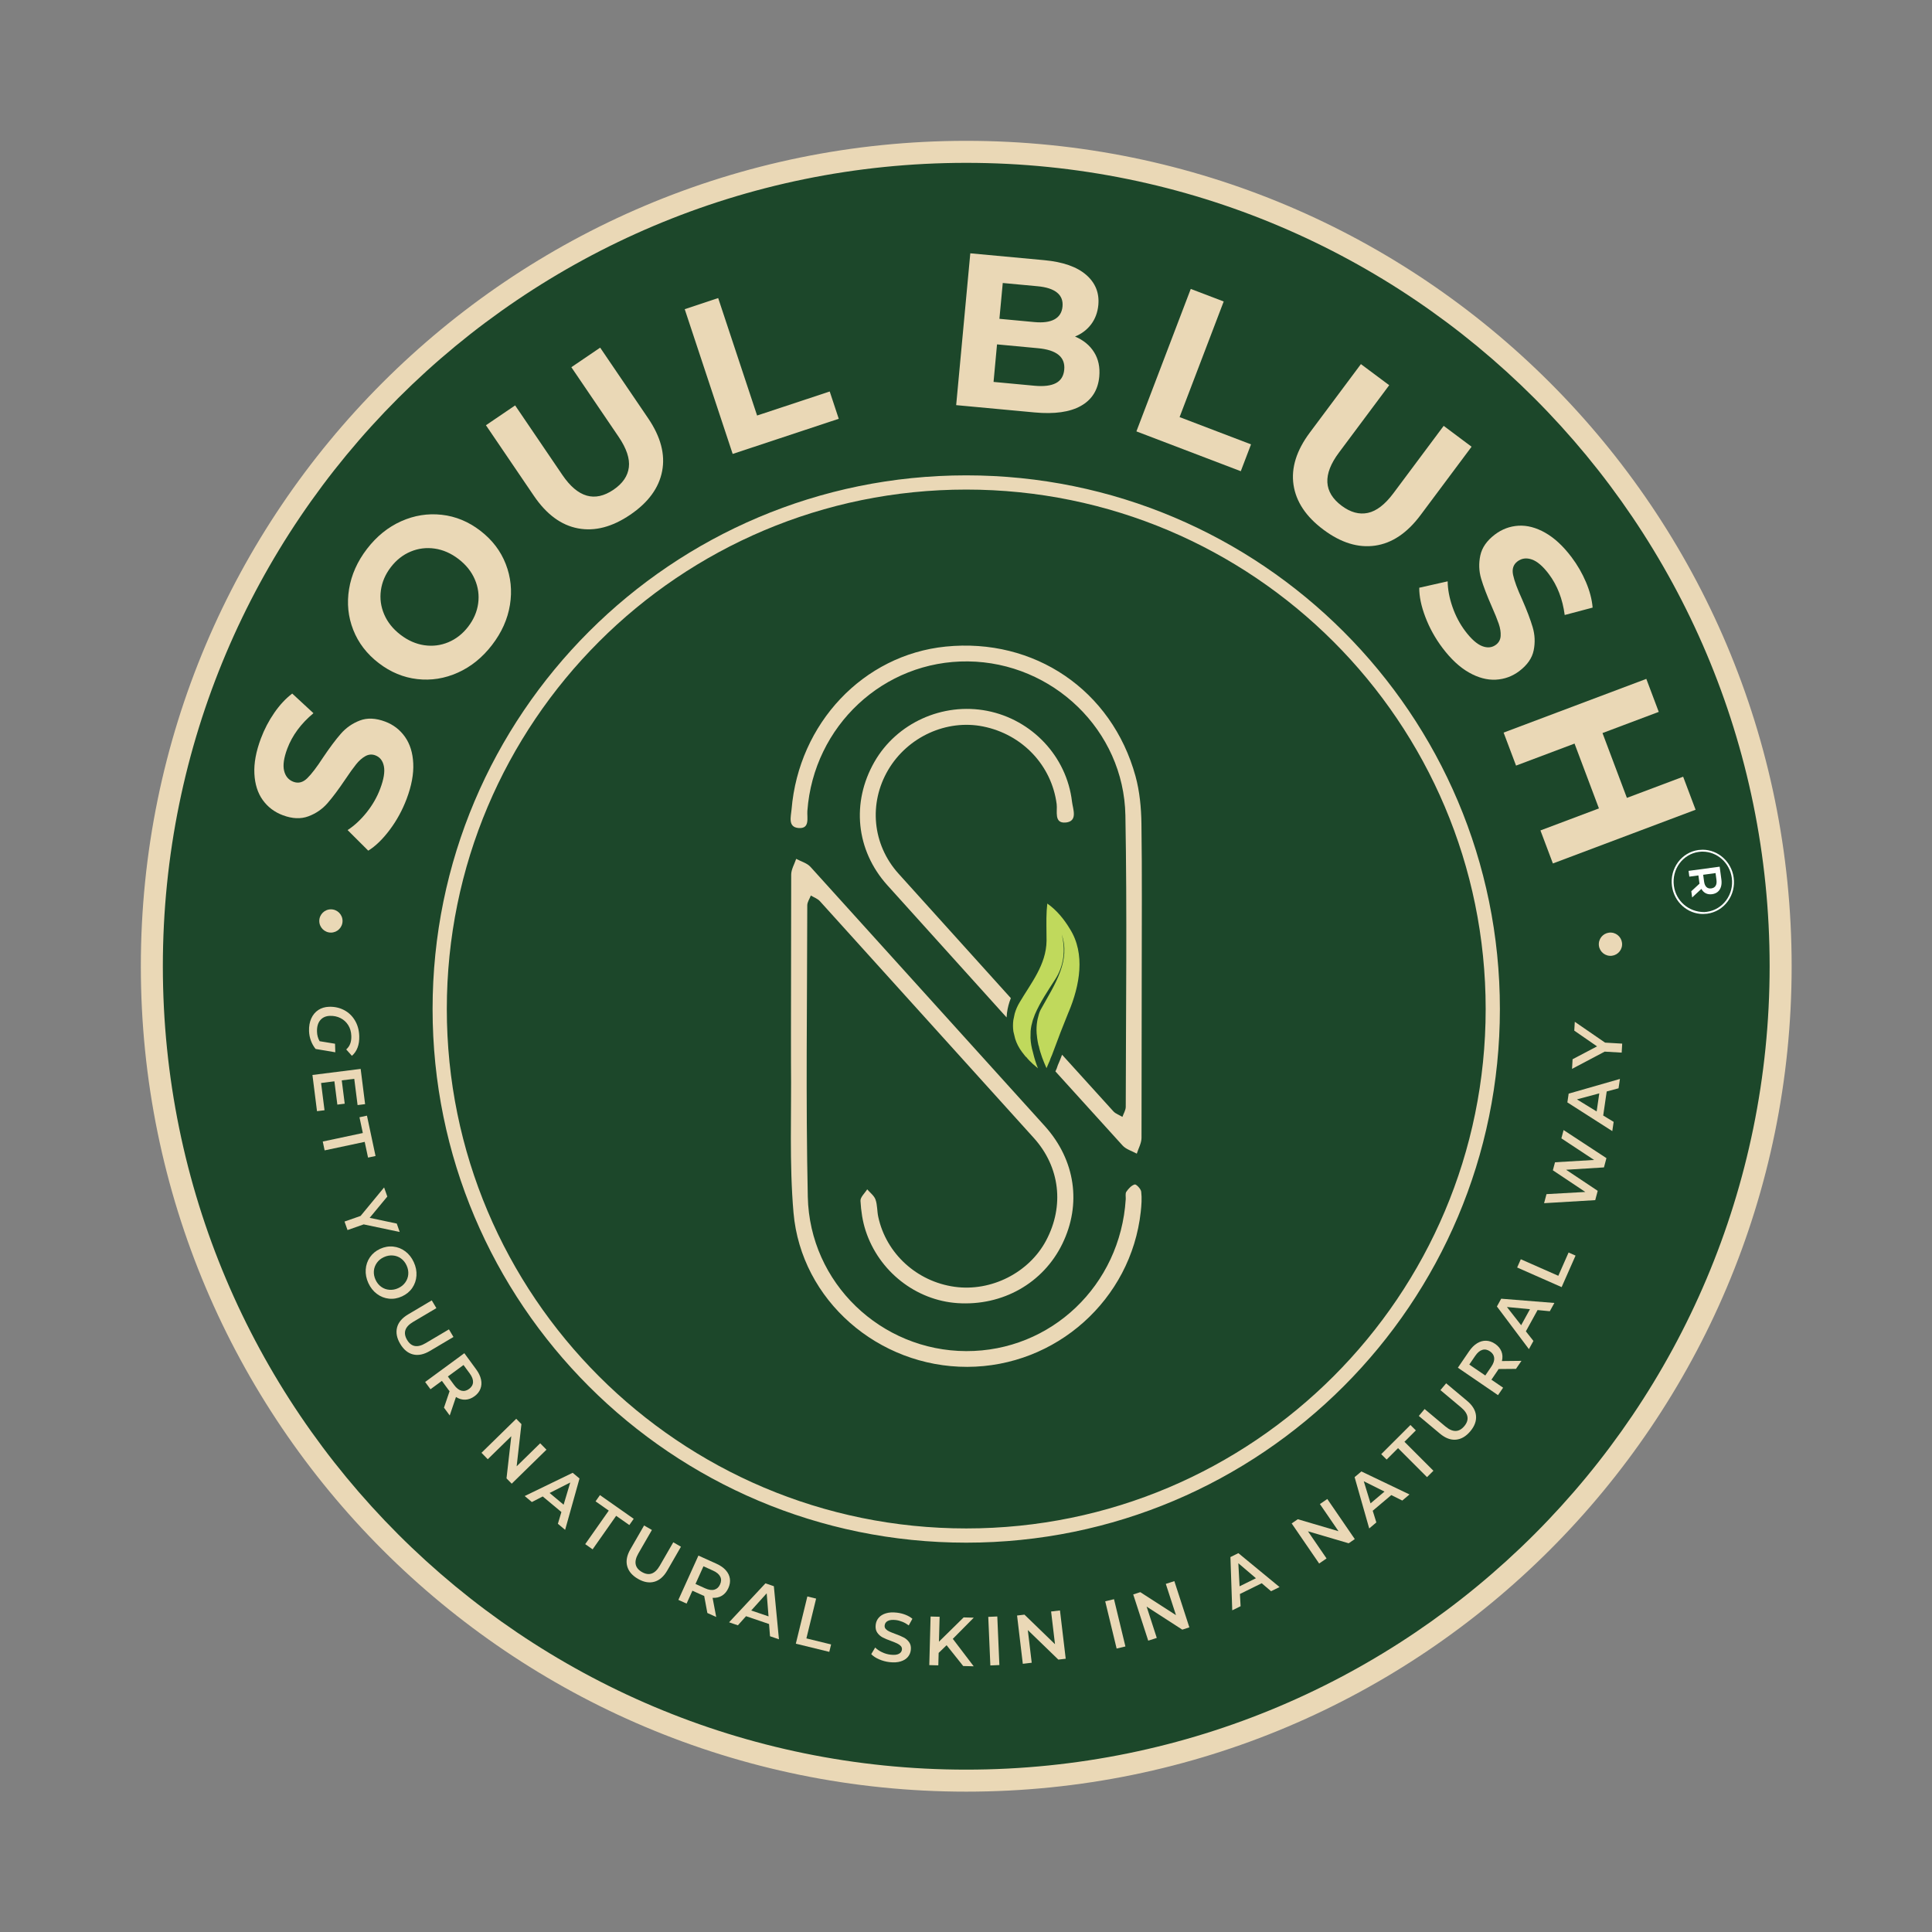 <?xml version="1.0" encoding="UTF-8"?> <svg xmlns="http://www.w3.org/2000/svg" xmlns:xlink="http://www.w3.org/1999/xlink" width="1333" zoomAndPan="magnify" viewBox="0 0 999.75 999.75" height="1333" preserveAspectRatio="xMidYMid meet" version="1.0"><rect x="0" y="0" width="999.75" height="999.75" fill="#808080" stroke="none"/><defs><g></g><clipPath id="f95114483c"><path d="M 80 74 L 924 74 L 924 918 L 80 918 Z M 80 74 " clip-rule="nonzero"></path></clipPath><clipPath id="d7f63522ed"><path d="M 924 496 C 924 729.059 735.059 918 502 918 C 268.941 918 80 729.059 80 496 C 80 262.941 268.941 74 502 74 C 735.059 74 924 262.941 924 496 " clip-rule="nonzero"></path></clipPath><clipPath id="c9cac2cb77"><path d="M 444 366 L 556 366 L 556 527 L 444 527 Z M 444 366 " clip-rule="nonzero"></path></clipPath><clipPath id="5cb79e3324"><path d="M 551.461 425.621 C 545.25 426.211 547.27 419.73 546.789 416.07 C 544.18 396.109 529.129 380.078 508.828 375.949 C 489.84 372.078 469.668 381.301 459.59 398.43 C 449.469 415.66 451.352 436.961 464.941 452.07 L 523.078 516.508 C 522.098 518.969 521.43 521.52 521.09 524.109 L 520.879 526.488 C 500.281 503.699 479.711 480.898 459.168 458.07 C 442.879 439.969 440.469 415.219 452.508 394.211 C 464.02 374.129 487.77 363.371 510.75 367.828 C 533.969 372.34 552 391.41 554.73 414.84 C 555.18 418.668 557.918 425.02 551.461 425.641 " clip-rule="nonzero"></path></clipPath><clipPath id="627b6ba412"><path d="M 409 444 L 591 444 L 591 708 L 409 708 Z M 409 444 " clip-rule="nonzero"></path></clipPath><clipPath id="a81a396cd6"><path d="M 409.301 535.191 L 409.418 452.578 C 409.441 449.859 411.098 447.141 412 444.43 C 414.488 445.781 417.578 446.59 419.379 448.559 L 540.699 582.758 C 556.539 600.371 559.73 623.148 549.719 643.668 C 539.801 664 518.801 675.871 495.5 674.328 C 474.008 672.898 454.82 657.969 447.93 636.82 C 446.328 631.898 445.559 626.59 445.27 621.41 C 445.16 619.488 447.52 617.43 448.75 615.441 C 450.23 617.18 452.32 618.699 453.039 620.711 C 454.051 623.531 453.828 626.758 454.48 629.738 C 458.609 648.73 474.469 663.18 494.008 665.879 C 512.91 668.5 532.5 658.57 541.348 641.898 C 550.828 624.031 548.52 603.91 535 588.898 L 424.27 466.328 C 423.078 465.02 421.168 464.359 419.59 463.398 C 418.949 465.098 417.738 466.789 417.738 468.488 C 417.68 518.75 416.93 569.039 418.008 619.281 C 418.961 663.969 455.961 699.031 499.969 699.16 C 543.879 699.289 579.758 665.121 582.531 620.539 C 582.609 619.23 582.211 617.609 582.852 616.68 C 583.93 615.109 585.5 613.391 587.18 612.918 C 587.961 612.711 590.371 615.211 590.539 616.648 C 590.949 620.078 590.68 623.629 590.301 627.098 C 585.309 672.531 546.441 707.219 500.52 707.309 C 454.57 707.398 414.578 672.918 410.621 627.551 C 408.391 601.949 409.621 576.039 409.309 550.27 L 409.301 535.191 " clip-rule="nonzero"></path></clipPath><clipPath id="038cd94d2c"><path d="M 409 334 L 591 334 L 591 597 L 409 597 Z M 409 334 " clip-rule="nonzero"></path></clipPath><clipPath id="64d7ade4fa"><path d="M 590.809 504.23 L 590.699 588.789 C 590.691 591.531 589.109 594.25 588.258 596.98 C 585.77 595.602 582.699 594.758 580.891 592.758 L 546.141 554.418 C 546.629 553.418 547.078 552.34 547.391 551.219 L 548.488 548.641 C 548.859 547.68 549.23 546.73 549.59 545.789 L 576.129 575.07 C 577.32 576.371 579.238 577.008 580.82 577.949 C 581.418 576.219 582.539 574.48 582.539 572.75 C 582.621 522.48 583.258 472.211 582.359 421.969 C 581.57 377.918 544.758 342.758 500.918 342.258 C 457.309 341.77 421.031 375.59 417.789 419.621 C 417.531 423.121 419.27 429 413.168 428.469 C 407.57 427.988 409.309 422.48 409.609 418.848 C 413.32 374.219 446.801 338.891 489.32 334.59 C 535.199 329.949 575.32 357.078 587.578 401.609 C 589.75 409.5 590.539 417.98 590.66 426.199 C 591.039 452.191 590.801 478.199 590.809 504.211 " clip-rule="nonzero"></path></clipPath><clipPath id="5f4240b59c"><path d="M 524 467.527 L 559 467.527 L 559 553 L 524 553 Z M 524 467.527 " clip-rule="nonzero"></path></clipPath><clipPath id="4eb16bc488"><path d="M 553.008 523.598 L 550.18 530.699 C 549.23 533.051 548.32 535.359 547.5 537.641 L 544.418 545.82 C 544.418 545.828 544.41 545.828 544.41 545.84 L 543.609 547.73 C 543.371 548.57 543.039 549.391 542.648 550.141 L 541.551 552.719 C 541.539 552.73 541.539 552.738 541.531 552.738 L 541.508 552.68 C 539.859 548.969 538.391 545.281 537.531 541.25 L 537.34 540.738 C 537.059 539.43 536.852 538.352 536.711 537.281 L 536.43 534.711 C 536.289 532.641 536.379 530.559 536.711 528.52 L 536.898 527.48 C 537.398 525.43 537.738 523.961 538.461 522.59 C 542.02 516.121 546.211 509.531 548.668 502.691 L 548.68 502.66 C 550.891 496.508 551.691 490.168 549.398 483.539 C 551.469 491.359 550.57 499.781 546.059 506.73 C 542.199 512.758 538.289 518.508 535.531 524.91 L 534.48 527.789 C 534.469 527.801 534.469 527.809 534.469 527.82 L 533.711 530.77 C 533.531 531.691 533.391 532.621 533.32 533.559 L 533.25 537.09 C 533.359 539.57 533.781 542.078 534.551 544.648 L 534.621 544.949 C 535.289 547.738 536.109 550.32 537.109 552.828 L 534.52 550.609 C 533.27 549.48 532.078 548.281 531 546.918 L 530.75 546.801 C 530.039 545.859 529.449 545.121 528.82 544.32 C 527.211 542.18 526.059 539.891 525.309 537.508 L 524.398 533.758 C 524.121 531.82 524.121 529.84 524.371 527.891 L 525.09 524.469 C 525.668 522.461 526.52 520.508 527.621 518.691 C 533.469 508.77 541.398 499.25 541.559 486.848 L 541.559 486.711 C 541.578 481.418 541.328 476.348 541.629 471.219 L 541.949 467.559 C 546.75 470.941 550.531 475.539 553.578 480.59 C 561.859 493.629 558.668 510.09 553.031 523.609 " clip-rule="nonzero"></path></clipPath><clipPath id="27d62259c9"><path d="M 223.742 245.723 L 776.258 245.723 L 776.258 799 L 223.742 799 Z M 223.742 245.723 " clip-rule="nonzero"></path></clipPath><clipPath id="0c19202fc7"><path d="M 776.148 522.129 C 776.148 674.641 652.508 798.281 500 798.281 C 347.488 798.281 223.848 674.648 223.848 522.129 L 227.531 522.129 L 223.848 522.129 C 223.848 369.621 347.488 245.98 500 245.98 L 500 249.66 L 500 245.98 C 652.508 245.98 776.148 369.621 776.148 522.129 L 772.469 522.129 L 776.148 522.129 M 768.789 522.129 C 768.789 373.68 648.449 253.34 500 253.34 C 351.551 253.34 231.211 373.691 231.211 522.129 C 231.211 670.57 351.551 790.918 500 790.918 C 648.449 790.918 768.789 670.578 768.789 522.129 Z M 768.789 522.129 " clip-rule="nonzero"></path></clipPath><clipPath id="582a6d4922"><path d="M 72.875 72.875 L 927.125 72.875 L 927.125 927.125 L 72.875 927.125 Z M 72.875 72.875 " clip-rule="nonzero"></path></clipPath><clipPath id="f251ce63c9"><path d="M 927.121 500 C 927.121 735.891 735.891 927.121 500 927.121 C 264.109 927.121 72.879 735.891 72.879 500 L 78.578 500 L 72.879 500 C 72.879 264.109 264.109 72.879 500 72.879 L 500 78.578 L 500 72.879 C 735.891 72.879 927.121 264.109 927.121 500 L 921.418 500 L 927.121 500 M 915.73 500 C 915.73 270.398 729.602 84.27 500 84.27 C 270.398 84.27 84.27 270.398 84.27 500 C 84.27 729.602 270.398 915.73 500 915.73 C 729.602 915.73 915.73 729.602 915.73 500 Z M 915.73 500 " clip-rule="nonzero"></path></clipPath><clipPath id="72bf47cc2b"><path d="M 865 439.555 L 898 439.555 L 898 473 L 865 473 Z M 865 439.555 " clip-rule="nonzero"></path></clipPath><clipPath id="d043a7057c"><path d="M 881.031 439.711 L 878.918 439.848 C 870.121 441.039 863.961 449.41 865.191 458.5 C 866.309 466.75 873.219 472.961 881.27 472.961 L 883.391 472.82 C 887.66 472.238 891.441 469.98 894.039 466.449 C 896.629 462.93 897.719 458.57 897.129 454.168 C 896.008 445.918 889.102 439.711 881.051 439.711 M 881.051 440.691 C 888.539 440.691 895.09 446.43 896.16 454.301 C 897.32 462.871 891.551 470.719 883.27 471.84 L 881.941 471.98 C 873.801 471.98 867.238 466.238 866.18 458.371 C 865.02 449.801 870.789 441.949 879.07 440.828 L 880.398 440.699 " clip-rule="nonzero"></path></clipPath><clipPath id="42c106f0c7"><path d="M 165 470.527 L 177.781 470.527 L 177.781 483 L 165 483 Z M 165 470.527 " clip-rule="nonzero"></path></clipPath><clipPath id="832810e47b"><path d="M 177.258 476.57 C 177.258 479.898 174.559 482.59 171.238 482.59 C 167.918 482.59 165.219 479.891 165.219 476.57 C 165.219 473.25 167.918 470.551 171.238 470.551 C 174.559 470.551 177.258 473.25 177.258 476.57 " clip-rule="nonzero"></path></clipPath><clipPath id="9bb7b53caa"><path d="M 827 482 L 840 482 L 840 495 L 827 495 Z M 827 482 " clip-rule="nonzero"></path></clipPath><clipPath id="760579e5ef"><path d="M 827.352 488.148 C 827.602 484.828 830.488 482.348 833.809 482.59 C 837.129 482.828 839.609 485.73 839.371 489.051 C 839.129 492.371 836.23 494.852 832.91 494.602 C 829.59 494.348 827.102 491.461 827.352 488.141 " clip-rule="nonzero"></path></clipPath></defs><g clip-path="url(#f95114483c)"><g clip-path="url(#d7f63522ed)"><path fill="#1c472a" d="M 67.879 67.879 L 932.121 67.879 L 932.121 932.121 L 67.879 932.121 Z M 67.879 67.879 " fill-opacity="1" fill-rule="nonzero"></path></g></g><g clip-path="url(#c9cac2cb77)"><g clip-path="url(#5cb79e3324)"><path fill="#ead8b6" d="M 67.879 67.879 L 932.121 67.879 L 932.121 932.121 L 67.879 932.121 Z M 67.879 67.879 " fill-opacity="1" fill-rule="nonzero"></path></g></g><g clip-path="url(#627b6ba412)"><g clip-path="url(#a81a396cd6)"><path fill="#ead8b6" d="M 67.879 67.879 L 932.121 67.879 L 932.121 932.121 L 67.879 932.121 Z M 67.879 67.879 " fill-opacity="1" fill-rule="nonzero"></path></g></g><g clip-path="url(#038cd94d2c)"><g clip-path="url(#64d7ade4fa)"><path fill="#ead8b6" d="M 67.879 67.879 L 932.121 67.879 L 932.121 932.121 L 67.879 932.121 Z M 67.879 67.879 " fill-opacity="1" fill-rule="nonzero"></path></g></g><g clip-path="url(#5f4240b59c)"><g clip-path="url(#4eb16bc488)"><path fill="#c0d95c" d="M 67.879 67.879 L 932.121 67.879 L 932.121 932.121 L 67.879 932.121 Z M 67.879 67.879 " fill-opacity="1" fill-rule="nonzero"></path></g></g><g clip-path="url(#27d62259c9)"><g clip-path="url(#0c19202fc7)"><path fill="#ead8b6" d="M 67.879 67.879 L 932.121 67.879 L 932.121 932.121 L 67.879 932.121 Z M 67.879 67.879 " fill-opacity="1" fill-rule="nonzero"></path></g></g><g clip-path="url(#582a6d4922)"><g clip-path="url(#f251ce63c9)"><path fill="#ead8b6" d="M 67.879 67.879 L 932.121 67.879 L 932.121 932.121 L 67.879 932.121 Z M 67.879 67.879 " fill-opacity="1" fill-rule="nonzero"></path></g></g><g clip-path="url(#72bf47cc2b)"><g clip-path="url(#d043a7057c)"><path fill="#ffffff" d="M 67.879 67.879 L 932.121 67.879 L 932.121 932.121 L 67.879 932.121 Z M 67.879 67.879 " fill-opacity="1" fill-rule="nonzero"></path></g></g><g clip-path="url(#42c106f0c7)"><g clip-path="url(#832810e47b)"><path fill="#ead8b6" d="M 67.879 67.879 L 932.121 67.879 L 932.121 932.121 L 67.879 932.121 Z M 67.879 67.879 " fill-opacity="1" fill-rule="nonzero"></path></g></g><g clip-path="url(#9bb7b53caa)"><g clip-path="url(#760579e5ef)"><path fill="#ead8b6" d="M 67.879 67.879 L 932.121 67.879 L 932.121 932.121 L 67.879 932.121 Z M 67.879 67.879 " fill-opacity="1" fill-rule="nonzero"></path></g></g><g fill="#ead8b6" fill-opacity="1"><g transform="translate(196.731, 445.898)"><g><path d="M 13.703 -32.531 C 11.504 -26.695 8.586 -21.352 4.953 -16.5 C 1.316 -11.645 -2.391 -8.047 -6.172 -5.703 L -16.859 -16.359 C -13.348 -18.641 -10.062 -21.691 -7 -25.516 C -3.945 -29.348 -1.602 -33.445 0.031 -37.812 C 1.863 -42.664 2.492 -46.52 1.922 -49.375 C 1.359 -52.238 -0.117 -54.125 -2.516 -55.031 C -4.273 -55.688 -5.992 -55.547 -7.672 -54.609 C -9.348 -53.68 -10.941 -52.273 -12.453 -50.391 C -13.961 -48.516 -15.832 -45.91 -18.062 -42.578 C -21.508 -37.453 -24.578 -33.348 -27.266 -30.266 C -29.953 -27.191 -33.254 -24.926 -37.172 -23.469 C -41.098 -22.008 -45.52 -22.207 -50.438 -24.062 C -54.727 -25.676 -58.176 -28.297 -60.781 -31.922 C -63.383 -35.555 -64.82 -40.094 -65.094 -45.531 C -65.375 -50.977 -64.242 -57.078 -61.703 -63.828 C -59.93 -68.535 -57.633 -72.93 -54.812 -77.016 C -52 -81.098 -48.898 -84.426 -45.516 -87 L -34.531 -76.844 C -40.969 -71.477 -45.473 -65.383 -48.047 -58.562 C -49.848 -53.781 -50.406 -49.953 -49.719 -47.078 C -49.031 -44.211 -47.422 -42.301 -44.891 -41.344 C -42.359 -40.395 -39.977 -41.004 -37.75 -43.172 C -35.52 -45.348 -32.789 -48.926 -29.562 -53.906 C -26.113 -59.031 -23.047 -63.129 -20.359 -66.203 C -17.672 -69.285 -14.398 -71.566 -10.547 -73.047 C -6.703 -74.523 -2.316 -74.336 2.609 -72.484 C 6.828 -70.898 10.234 -68.273 12.828 -64.609 C 15.422 -60.941 16.848 -56.367 17.109 -50.891 C 17.379 -45.41 16.242 -39.289 13.703 -32.531 Z M 13.703 -32.531 "></path></g></g></g><g fill="#ead8b6" fill-opacity="1"><g transform="translate(224.555, 370.633)"><g><path d="M 30.062 -36.875 C 25.07 -30.383 19.172 -25.613 12.359 -22.562 C 5.555 -19.508 -1.438 -18.395 -8.625 -19.219 C -15.812 -20.039 -22.473 -22.812 -28.609 -27.531 C -34.742 -32.25 -39.129 -37.973 -41.766 -44.703 C -44.41 -51.43 -45.129 -58.473 -43.922 -65.828 C -42.723 -73.191 -39.629 -80.117 -34.641 -86.609 C -29.641 -93.109 -23.742 -97.875 -16.953 -100.906 C -10.172 -103.938 -3.18 -105.051 4.016 -104.25 C 11.211 -103.457 17.879 -100.703 24.016 -95.984 C 30.148 -91.266 34.531 -85.523 37.156 -78.766 C 39.789 -72.016 40.516 -64.969 39.328 -57.625 C 38.148 -50.289 35.062 -43.375 30.062 -36.875 Z M 17.719 -46.359 C 20.562 -50.066 22.281 -54.055 22.875 -58.328 C 23.469 -62.609 22.895 -66.766 21.156 -70.797 C 19.426 -74.836 16.625 -78.348 12.75 -81.328 C 8.875 -84.305 4.766 -86.113 0.422 -86.75 C -3.91 -87.383 -8.07 -86.867 -12.062 -85.203 C -16.051 -83.535 -19.469 -80.848 -22.312 -77.141 C -25.145 -73.453 -26.859 -69.461 -27.453 -65.172 C -28.047 -60.891 -27.477 -56.734 -25.75 -52.703 C -24.02 -48.672 -21.219 -45.164 -17.344 -42.188 C -13.469 -39.207 -9.359 -37.395 -5.016 -36.75 C -0.672 -36.113 3.492 -36.633 7.484 -38.312 C 11.473 -39.988 14.883 -42.672 17.719 -46.359 Z M 17.719 -46.359 "></path></g></g></g><g fill="#ead8b6" fill-opacity="1"><g transform="translate(288.628, 290.193)"><g><path d="M 37.5 -23.828 C 28.176 -17.492 19.164 -15.145 10.469 -16.781 C 1.77 -18.414 -5.832 -24.02 -12.344 -33.594 L -37.172 -70.141 L -22.062 -80.406 L 2.391 -44.406 C 10.328 -32.727 19.145 -30.188 28.844 -36.781 C 33.57 -39.988 36.219 -43.848 36.781 -48.359 C 37.344 -52.867 35.578 -58.141 31.484 -64.172 L 7.031 -100.172 L 21.938 -110.297 L 46.766 -73.75 C 53.273 -64.176 55.688 -55.047 54 -46.359 C 52.32 -37.672 46.82 -30.16 37.5 -23.828 Z M 37.5 -23.828 "></path></g></g></g><g fill="#ead8b6" fill-opacity="1"><g transform="translate(370.245, 237.834)"><g><path d="M -15.922 -77.844 L 1.391 -83.594 L 21.531 -22.812 L 59.109 -35.25 L 63.781 -21.125 L 8.891 -2.938 Z M -15.922 -77.844 "></path></g></g></g><g fill="#ead8b6" fill-opacity="1"><g transform="translate(485.476, 208.77)"><g><path d="M 70.812 -34.625 C 75.176 -32.77 78.469 -30.062 80.688 -26.5 C 82.914 -22.938 83.805 -18.723 83.359 -13.859 C 82.711 -6.973 79.547 -1.93 73.859 1.266 C 68.172 4.473 60.195 5.602 49.938 4.656 L 9.312 0.875 L 16.625 -77.688 L 55.016 -74.125 C 64.586 -73.227 71.77 -70.707 76.562 -66.562 C 81.352 -62.414 83.457 -57.203 82.875 -50.922 C 82.508 -47.098 81.27 -43.773 79.156 -40.953 C 77.039 -38.141 74.258 -36.031 70.812 -34.625 Z M 33.422 -62.328 L 31.688 -43.797 L 49.766 -42.109 C 54.266 -41.691 57.742 -42.16 60.203 -43.516 C 62.672 -44.867 64.051 -47.082 64.344 -50.156 C 64.625 -53.219 63.676 -55.625 61.5 -57.375 C 59.332 -59.133 56 -60.223 51.5 -60.641 Z M 49.891 -9.156 C 54.672 -8.719 58.348 -9.172 60.922 -10.516 C 63.492 -11.859 64.93 -14.18 65.234 -17.484 C 65.836 -23.984 61.32 -27.68 51.688 -28.578 L 30.453 -30.562 L 28.656 -11.141 Z M 49.891 -9.156 "></path></g></g></g><g fill="#ead8b6" fill-opacity="1"><g transform="translate(579.305, 219.883)"><g><path d="M 36.875 -70.375 L 53.922 -63.875 L 31.094 -4.047 L 68.062 10.062 L 62.766 23.953 L 8.75 3.344 Z M 36.875 -70.375 "></path></g></g></g><g fill="#ead8b6" fill-opacity="1"><g transform="translate(650.089, 246.461)"><g><path d="M 34.781 27.656 C 25.738 20.914 20.566 13.164 19.266 4.406 C 17.973 -4.344 20.789 -13.359 27.719 -22.641 L 54.141 -58.047 L 68.781 -47.125 L 42.766 -12.25 C 34.316 -0.926 34.789 8.242 44.188 15.266 C 48.758 18.672 53.27 19.898 57.719 18.953 C 62.176 18.016 66.586 14.625 70.953 8.781 L 96.969 -26.094 L 111.406 -15.297 L 84.984 20.109 C 78.055 29.391 70.211 34.648 61.453 35.891 C 52.703 37.141 43.812 34.395 34.781 27.656 Z M 34.781 27.656 "></path></g></g></g><g fill="#ead8b6" fill-opacity="1"><g transform="translate(726.293, 306.306)"><g><path d="M 20.156 28.984 C 16.406 24.004 13.453 18.68 11.297 13.016 C 9.141 7.348 8.082 2.285 8.125 -2.172 L 22.828 -5.484 C 22.879 -1.297 23.707 3.109 25.312 7.734 C 26.914 12.367 29.117 16.547 31.922 20.266 C 35.047 24.398 37.969 26.992 40.688 28.047 C 43.414 29.098 45.801 28.852 47.844 27.312 C 49.344 26.176 50.145 24.648 50.25 22.734 C 50.363 20.828 50.031 18.734 49.25 16.453 C 48.469 14.172 47.266 11.195 45.641 7.531 C 43.148 1.863 41.32 -2.926 40.156 -6.844 C 39 -10.758 38.852 -14.758 39.719 -18.844 C 40.582 -22.938 43.113 -26.566 47.312 -29.734 C 50.969 -32.492 55.031 -34.004 59.5 -34.266 C 63.969 -34.523 68.57 -33.312 73.312 -30.625 C 78.062 -27.945 82.602 -23.734 86.938 -17.984 C 89.969 -13.961 92.453 -9.664 94.391 -5.094 C 96.336 -0.531 97.488 3.867 97.844 8.109 L 83.391 11.938 C 82.305 3.645 79.57 -3.41 75.188 -9.234 C 72.113 -13.316 69.176 -15.836 66.375 -16.797 C 63.582 -17.754 61.109 -17.422 58.953 -15.797 C 56.797 -14.172 56.039 -11.832 56.688 -8.781 C 57.332 -5.738 58.891 -1.523 61.359 3.859 C 63.836 9.523 65.656 14.316 66.812 18.234 C 67.977 22.16 68.156 26.145 67.344 30.188 C 66.539 34.227 64.039 37.832 59.844 41 C 56.238 43.707 52.191 45.176 47.703 45.406 C 43.223 45.633 38.598 44.395 33.828 41.688 C 29.055 38.977 24.5 34.742 20.156 28.984 Z M 20.156 28.984 "></path></g></g></g><g fill="#ead8b6" fill-opacity="1"><g transform="translate(774.775, 370.331)"><g><path d="M 102.641 48.688 L 28.797 76.484 L 22.359 59.391 L 52.625 48 L 40 14.453 L 9.734 25.844 L 3.297 8.766 L 77.141 -19.031 L 83.578 -1.953 L 54.469 9 L 67.094 42.547 L 96.203 31.594 Z M 102.641 48.688 "></path></g></g></g><g fill="#ead8b6" fill-opacity="1"><g transform="translate(159.824, 519.306)"><g><path d="M 13.547 20.797 L 13.688 25.219 L 3.5 23.5 C 2.477 22.258 1.672 20.844 1.078 19.25 C 0.484 17.656 0.156 15.988 0.094 14.25 C 0.02 11.781 0.398 9.609 1.234 7.734 C 2.078 5.859 3.289 4.395 4.875 3.344 C 6.457 2.301 8.316 1.742 10.453 1.672 C 13.273 1.586 15.852 2.148 18.188 3.359 C 20.531 4.578 22.406 6.352 23.812 8.688 C 25.219 11.02 25.973 13.723 26.078 16.797 C 26.148 19.078 25.859 21.078 25.203 22.797 C 24.547 24.523 23.566 25.941 22.266 27.047 L 19.344 23.75 C 20.301 22.895 20.988 21.898 21.406 20.766 C 21.832 19.629 22.02 18.285 21.969 16.734 C 21.895 14.609 21.359 12.75 20.359 11.156 C 19.359 9.57 18.031 8.363 16.375 7.531 C 14.727 6.695 12.898 6.312 10.891 6.375 C 8.754 6.445 7.086 7.195 5.891 8.625 C 4.691 10.051 4.133 12.051 4.219 14.625 C 4.27 16.375 4.719 17.992 5.562 19.484 Z M 13.547 20.797 "></path></g></g></g><g fill="#ead8b6" fill-opacity="1"><g transform="translate(161.257, 552.921)"><g><path d="M 6.672 21.594 L 2.781 22.078 L 0.422 3.344 L 25.375 0.203 L 27.672 18.438 L 23.781 18.922 L 22.062 5.328 L 15.594 6.141 L 17.125 18.203 L 13.312 18.688 L 11.781 6.625 L 4.891 7.5 Z M 6.672 21.594 "></path></g></g></g><g fill="#ead8b6" fill-opacity="1"><g transform="translate(165.251, 582.411)"><g><path d="M 22.5 3.891 L 20.766 -4.266 L 24.641 -5.094 L 29.078 15.781 L 25.203 16.609 L 23.469 8.469 L 2.734 12.875 L 1.766 8.297 Z M 22.5 3.891 "></path></g></g></g><g fill="#ead8b6" fill-opacity="1"><g transform="translate(175.124, 623.084)"><g><path d="M 13.078 10.5 L 4.703 13.438 L 3.156 9.031 L 11.469 6.125 L 23.641 -8.625 L 25.297 -3.906 L 16.172 7.109 L 30.188 10.078 L 31.703 14.422 Z M 13.078 10.5 "></path></g></g></g><g fill="#ead8b6" fill-opacity="1"><g transform="translate(184.626, 650.047)"><g><path d="M 5.984 13.906 C 4.922 11.57 4.469 9.234 4.625 6.891 C 4.781 4.555 5.504 2.441 6.797 0.547 C 8.098 -1.336 9.859 -2.789 12.078 -3.812 C 14.305 -4.832 16.562 -5.223 18.844 -4.984 C 21.133 -4.742 23.219 -3.922 25.094 -2.516 C 26.969 -1.109 28.438 0.758 29.5 3.094 C 30.57 5.414 31.031 7.742 30.875 10.078 C 30.719 12.422 29.992 14.535 28.703 16.422 C 27.41 18.305 25.641 19.766 23.391 20.797 C 21.148 21.828 18.895 22.219 16.625 21.969 C 14.352 21.727 12.281 20.906 10.406 19.5 C 8.531 18.094 7.055 16.227 5.984 13.906 Z M 9.703 12.188 C 10.398 13.707 11.375 14.922 12.625 15.828 C 13.875 16.734 15.273 17.25 16.828 17.375 C 18.379 17.508 19.914 17.227 21.438 16.531 C 22.969 15.832 24.188 14.848 25.094 13.578 C 26 12.316 26.516 10.914 26.641 9.375 C 26.766 7.844 26.477 6.316 25.781 4.797 C 25.082 3.266 24.109 2.051 22.859 1.156 C 21.617 0.258 20.223 -0.25 18.672 -0.375 C 17.117 -0.508 15.578 -0.227 14.047 0.469 C 12.523 1.164 11.312 2.145 10.406 3.406 C 9.5 4.676 8.977 6.07 8.844 7.594 C 8.719 9.125 9.004 10.656 9.703 12.188 Z M 9.703 12.188 "></path></g></g></g><g fill="#ead8b6" fill-opacity="1"><g transform="translate(200.171, 683.014)"><g><path d="M 6.938 12.406 C 5.156 9.414 4.609 6.582 5.297 3.906 C 5.992 1.238 7.91 -1.02 11.047 -2.875 L 23.25 -10.109 L 25.641 -6.094 L 13.578 1.047 C 9.336 3.566 8.305 6.664 10.484 10.344 C 12.641 13.988 15.836 14.551 20.078 12.031 L 32.141 4.891 L 34.484 8.828 L 22.281 16.062 C 19.145 17.914 16.242 18.516 13.578 17.859 C 10.922 17.203 8.707 15.383 6.938 12.406 Z M 6.938 12.406 "></path></g></g></g><g fill="#ead8b6" fill-opacity="1"><g transform="translate(218, 712.413)"><g><path d="M 11.75 16 L 14.641 7.5 C 14.484 7.332 14.281 7.078 14.031 6.734 L 10.672 2.141 L 4.766 6.484 L 2 2.719 L 22.281 -12.172 L 28.406 -3.812 C 29.695 -2.062 30.531 -0.32 30.906 1.406 C 31.281 3.133 31.18 4.742 30.609 6.234 C 30.047 7.734 29.02 9.023 27.531 10.109 C 26.008 11.223 24.422 11.812 22.766 11.875 C 21.117 11.945 19.516 11.484 17.953 10.484 L 14.719 20.047 Z M 24.734 6.312 C 26.023 5.363 26.707 4.207 26.781 2.844 C 26.852 1.477 26.289 -0.02 25.094 -1.656 L 21.859 -6.062 L 13.766 -0.125 L 17 4.281 C 18.195 5.914 19.461 6.898 20.797 7.234 C 22.129 7.566 23.441 7.258 24.734 6.312 Z M 24.734 6.312 "></path></g></g></g><g fill="#ead8b6" fill-opacity="1"><g transform="translate(246.793, 749.372)"><g><path d="M 35.984 0.797 L 18 18.391 L 15.312 15.641 L 17.781 -6.172 L 5.609 5.734 L 2.359 2.406 L 20.344 -15.188 L 23.031 -12.438 L 20.562 9.391 L 32.734 -2.516 Z M 35.984 0.797 "></path></g></g></g><g fill="#ead8b6" fill-opacity="1"><g transform="translate(271.659, 774.277)"><g><path d="M 18.844 8.156 L 9.188 0.094 L 3.562 2.984 L -0.141 -0.125 L 24.688 -12.156 L 28.219 -9.203 L 20.781 17.375 L 17.031 14.234 Z M 20 4.359 L 23.422 -7.125 L 12.75 -1.703 Z M 20 4.359 "></path></g></g></g><g fill="#ead8b6" fill-opacity="1"><g transform="translate(295.893, 794.169)"><g><path d="M 19.125 -12.469 L 12.297 -17.266 L 14.562 -20.5 L 32.031 -8.234 L 29.766 -5 L 22.953 -9.781 L 10.766 7.562 L 6.938 4.875 Z M 19.125 -12.469 "></path></g></g></g><g fill="#ead8b6" fill-opacity="1"><g transform="translate(317.996, 809.604)"><g><path d="M 12.125 7.406 C 9.113 5.664 7.254 3.461 6.547 0.797 C 5.836 -1.859 6.395 -4.766 8.219 -7.922 L 15.297 -20.219 L 19.344 -17.891 L 12.344 -5.75 C 9.875 -1.469 10.488 1.738 14.188 3.875 C 17.863 5.988 20.938 4.906 23.406 0.625 L 30.406 -11.516 L 34.375 -9.219 L 27.297 3.078 C 25.473 6.234 23.238 8.176 20.594 8.906 C 17.957 9.645 15.133 9.145 12.125 7.406 Z M 12.125 7.406 "></path></g></g></g><g fill="#ead8b6" fill-opacity="1"><g transform="translate(347.959, 826.497)"><g><path d="M 18.078 8.172 L 16.438 -0.656 C 16.219 -0.719 15.914 -0.836 15.531 -1.016 L 10.344 -3.359 L 7.328 3.312 L 3.078 1.391 L 13.453 -21.531 L 22.891 -17.266 C 24.867 -16.367 26.445 -15.258 27.625 -13.938 C 28.801 -12.613 29.504 -11.16 29.734 -9.578 C 29.961 -7.992 29.695 -6.363 28.938 -4.688 C 28.164 -2.969 27.078 -1.672 25.672 -0.797 C 24.266 0.066 22.633 0.441 20.781 0.328 L 22.656 10.25 Z M 24.656 -6.625 C 25.32 -8.082 25.348 -9.422 24.734 -10.641 C 24.129 -11.867 22.898 -12.898 21.047 -13.734 L 16.062 -16 L 11.938 -6.859 L 16.922 -4.594 C 18.773 -3.758 20.363 -3.523 21.688 -3.891 C 23.008 -4.254 24 -5.164 24.656 -6.625 Z M 24.656 -6.625 "></path></g></g></g><g fill="#ead8b6" fill-opacity="1"><g transform="translate(377.443, 839.549)"><g><path d="M 20.516 0.828 L 8.609 -3.219 L 4.391 1.5 L -0.172 -0.062 L 18.656 -20.219 L 23 -18.734 L 25.641 8.734 L 21.016 7.156 Z M 20.25 -3.125 L 19.297 -15.062 L 11.297 -6.172 Z M 20.25 -3.125 "></path></g></g></g><g fill="#ead8b6" fill-opacity="1"><g transform="translate(408.535, 849.757)"><g><path d="M 9.25 -23.641 L 13.781 -22.531 L 8.75 -1.938 L 21.531 1.188 L 20.594 5.031 L 3.281 0.797 Z M 9.25 -23.641 "></path></g></g></g><g fill="#ead8b6" fill-opacity="1"><g transform="translate(449.298, 858.464)"><g><path d="M 11.047 1.641 C 9.129 1.422 7.305 0.93 5.578 0.172 C 3.848 -0.578 2.504 -1.469 1.547 -2.5 L 3.578 -5.922 C 4.504 -4.992 5.68 -4.188 7.109 -3.5 C 8.535 -2.82 10 -2.395 11.5 -2.219 C 13.363 -2 14.785 -2.133 15.766 -2.625 C 16.754 -3.113 17.305 -3.848 17.422 -4.828 C 17.504 -5.547 17.316 -6.16 16.859 -6.672 C 16.398 -7.191 15.789 -7.629 15.031 -7.984 C 14.281 -8.348 13.242 -8.773 11.922 -9.266 C 10.078 -9.93 8.586 -10.555 7.453 -11.141 C 6.328 -11.734 5.395 -12.562 4.656 -13.625 C 3.926 -14.688 3.656 -16.035 3.844 -17.672 C 4 -19.066 4.516 -20.281 5.391 -21.312 C 6.273 -22.352 7.508 -23.117 9.094 -23.609 C 10.688 -24.109 12.582 -24.227 14.781 -23.969 C 16.301 -23.801 17.773 -23.441 19.203 -22.891 C 20.641 -22.336 21.852 -21.641 22.844 -20.797 L 20.953 -17.375 C 19.93 -18.133 18.844 -18.75 17.688 -19.219 C 16.539 -19.695 15.41 -20.004 14.297 -20.141 C 12.461 -20.348 11.062 -20.191 10.094 -19.672 C 9.133 -19.16 8.598 -18.391 8.484 -17.359 C 8.398 -16.648 8.586 -16.035 9.047 -15.516 C 9.516 -15.004 10.125 -14.57 10.875 -14.219 C 11.625 -13.875 12.66 -13.457 13.984 -12.969 C 15.797 -12.32 17.266 -11.695 18.391 -11.094 C 19.523 -10.5 20.457 -9.676 21.188 -8.625 C 21.926 -7.57 22.203 -6.234 22.016 -4.609 C 21.859 -3.234 21.336 -2.031 20.453 -1 C 19.578 0.031 18.336 0.789 16.734 1.281 C 15.141 1.77 13.242 1.891 11.047 1.641 Z M 11.047 1.641 "></path></g></g></g><g fill="#ead8b6" fill-opacity="1"><g transform="translate(477.503, 861.551)"><g><path d="M 12.328 -10.203 L 8.219 -6.219 L 8.047 0.219 L 3.375 0.094 L 4.047 -25.047 L 8.719 -24.922 L 8.375 -12.031 L 21.156 -24.594 L 26.391 -24.453 L 15.547 -13.5 L 26.359 0.703 L 20.922 0.562 Z M 12.328 -10.203 "></path></g></g></g><g fill="#ead8b6" fill-opacity="1"><g transform="translate(509.102, 861.959)"><g><path d="M 2.297 -25.281 L 6.969 -25.484 L 8.047 -0.344 L 3.375 -0.141 Z M 2.297 -25.281 "></path></g></g></g><g fill="#ead8b6" fill-opacity="1"><g transform="translate(525.927, 861.372)"><g><path d="M 22.578 -28.016 L 25.547 -3.031 L 21.734 -2.578 L 5.938 -17.859 L 7.953 -0.953 L 3.344 -0.406 L 0.375 -25.391 L 4.203 -25.844 L 20 -10.547 L 17.984 -27.469 Z M 22.578 -28.016 "></path></g></g></g><g fill="#ead8b6" fill-opacity="1"><g transform="translate(574.541, 853.876)"><g><path d="M -2.625 -25.25 L 1.922 -26.344 L 7.828 -1.891 L 3.281 -0.797 Z M -2.625 -25.25 "></path></g></g></g><g fill="#ead8b6" fill-opacity="1"><g transform="translate(590.971, 850.043)"><g><path d="M 16.719 -31.859 L 24.484 -7.938 L 20.828 -6.75 L 2.375 -18.672 L 7.625 -2.469 L 3.203 -1.047 L -4.562 -24.969 L -0.906 -26.156 L 17.562 -14.25 L 12.297 -30.438 Z M 16.719 -31.859 "></path></g></g></g><g fill="#ead8b6" fill-opacity="1"><g transform="translate(637.818, 833.219)"><g><path d="M 15.078 -13.938 L 3.797 -8.375 L 4.156 -2.047 L -0.172 0.078 L -1.109 -27.484 L 3 -29.516 L 24.312 -11.969 L 19.922 -9.812 Z M 12.094 -16.531 L 2.984 -24.297 L 3.625 -12.359 Z M 12.094 -16.531 "></path></g></g></g><g fill="#ead8b6" fill-opacity="1"><g transform="translate(679.838, 810.978)"><g><path d="M 7 -35.297 L 21.219 -14.547 L 18.062 -12.375 L -3.016 -18.578 L 6.609 -4.531 L 2.781 -1.906 L -11.438 -22.656 L -8.266 -24.828 L 12.797 -18.625 L 3.172 -32.672 Z M 7 -35.297 "></path></g></g></g><g fill="#ead8b6" fill-opacity="1"><g transform="translate(708.668, 790.8)"><g><path d="M 11.281 -17.141 L 1.672 -9.031 L 3.547 -3 L -0.141 0.125 L -7.703 -26.422 L -4.188 -29.375 L 20.703 -17.469 L 16.969 -14.312 Z M 7.766 -18.953 L -2.953 -24.297 L 0.547 -12.859 Z M 7.766 -18.953 "></path></g></g></g><g fill="#ead8b6" fill-opacity="1"><g transform="translate(732.433, 770.373)"><g><path d="M -8.984 -21 L -14.891 -15.094 L -17.688 -17.891 L -2.578 -32.984 L 0.219 -30.188 L -5.672 -24.297 L 9.312 -9.297 L 6 -6 Z M -8.984 -21 "></path></g></g></g><g fill="#ead8b6" fill-opacity="1"><g transform="translate(751.443, 751.283)"><g><path d="M 9.406 -10.656 C 7.164 -7.988 4.672 -6.535 1.922 -6.297 C -0.816 -6.066 -3.582 -7.125 -6.375 -9.469 L -17.25 -18.578 L -14.25 -22.156 L -3.516 -13.156 C 0.273 -9.977 3.539 -10.023 6.281 -13.297 C 9 -16.547 8.461 -19.758 4.672 -22.938 L -6.062 -31.938 L -3.109 -35.469 L 7.766 -26.359 C 10.555 -24.016 12.082 -21.473 12.344 -18.734 C 12.613 -16.004 11.633 -13.312 9.406 -10.656 Z M 9.406 -10.656 "></path></g></g></g><g fill="#ead8b6" fill-opacity="1"><g transform="translate(773.266, 724.728)"><g><path d="M 11.203 -16.375 L 2.203 -16.297 C 2.109 -16.098 1.941 -15.828 1.703 -15.484 L -1.5 -10.781 L 4.547 -6.641 L 1.906 -2.781 L -18.859 -16.984 L -13.016 -25.547 C -11.785 -27.336 -10.414 -28.695 -8.906 -29.625 C -7.406 -30.551 -5.852 -30.988 -4.25 -30.938 C -2.656 -30.895 -1.098 -30.352 0.422 -29.312 C 1.973 -28.25 3.055 -26.953 3.672 -25.422 C 4.285 -23.891 4.375 -22.223 3.938 -20.422 L 14.047 -20.531 Z M -2.234 -25.438 C -3.555 -26.344 -4.875 -26.602 -6.188 -26.219 C -7.5 -25.832 -8.727 -24.801 -9.875 -23.125 L -12.953 -18.609 L -4.672 -12.953 L -1.594 -17.469 C -0.445 -19.145 0.062 -20.664 -0.062 -22.031 C -0.188 -23.395 -0.91 -24.531 -2.234 -25.438 Z M -2.234 -25.438 "></path></g></g></g><g fill="#ead8b6" fill-opacity="1"><g transform="translate(791.26, 697.958)"><g><path d="M 4.391 -20.047 L -1.672 -9.031 L 2.234 -4.062 L -0.094 0.172 L -16.656 -21.891 L -14.438 -25.922 L 13.078 -23.719 L 10.719 -19.438 Z M 0.453 -20.484 L -11.469 -21.625 L -4.109 -12.203 Z M 0.453 -20.484 "></path></g></g></g><g fill="#ead8b6" fill-opacity="1"><g transform="translate(806.737, 669.138)"><g><path d="M -21.656 -13.25 L -19.766 -17.516 L -0.359 -8.953 L 4.953 -21 L 8.562 -19.406 L 1.359 -3.094 Z M -21.656 -13.25 "></path></g></g></g><g fill="#ead8b6" fill-opacity="1"><g transform="translate(823.076, 630.034)"><g><path d="M -13.969 -45.266 L 8.203 -30.734 L 6.922 -25.938 L -12.672 -24.719 L 3.688 -13.812 L 2.406 -9 L -24.062 -7.422 L -22.812 -12.109 L -2.719 -13.234 L -19.516 -24.438 L -18.406 -28.594 L 1.812 -29.797 L -15.109 -40.969 Z M -13.969 -45.266 "></path></g></g></g><g fill="#ead8b6" fill-opacity="1"><g transform="translate(834.344, 585.129)"><g><path d="M -2.922 -20.328 L -4.734 -7.875 L 0.672 -4.594 L -0.031 0.188 L -23.281 -14.672 L -22.609 -19.203 L 3.922 -26.812 L 3.203 -21.969 Z M -6.766 -19.344 L -18.328 -16.234 L -8.125 -9.984 Z M -6.766 -19.344 "></path></g></g></g><g fill="#ead8b6" fill-opacity="1"><g transform="translate(838.609, 554.246)"><g><path d="M -8.031 -14.719 L 0.828 -14.203 L 0.562 -9.547 L -8.234 -10.062 L -25.125 -1.141 L -24.844 -6.125 L -12.188 -12.781 L -23.969 -20.922 L -23.703 -25.5 Z M -8.031 -14.719 "></path></g></g></g><g fill="#ffffff" fill-opacity="1"><g transform="translate(873.479, 448.496)"><g><path d="M 1.719 12.688 L 5.969 8.766 C 5.945 8.629 5.914 8.422 5.875 8.141 L 5.391 4.5 L 0.703 5.141 L 0.297 2.156 L 16.391 -0.016 L 17.281 6.609 C 17.469 8.004 17.398 9.25 17.078 10.344 C 16.754 11.438 16.203 12.316 15.422 12.984 C 14.641 13.648 13.656 14.062 12.469 14.219 C 11.258 14.383 10.18 14.234 9.234 13.766 C 8.285 13.297 7.52 12.535 6.938 11.484 L 2.156 15.906 Z M 12.062 11.219 C 13.094 11.082 13.836 10.633 14.297 9.875 C 14.766 9.125 14.91 8.098 14.734 6.797 L 14.266 3.297 L 7.859 4.172 L 8.328 7.672 C 8.504 8.973 8.914 9.926 9.562 10.531 C 10.207 11.133 11.039 11.363 12.062 11.219 Z M 12.062 11.219 "></path></g></g></g></svg> 